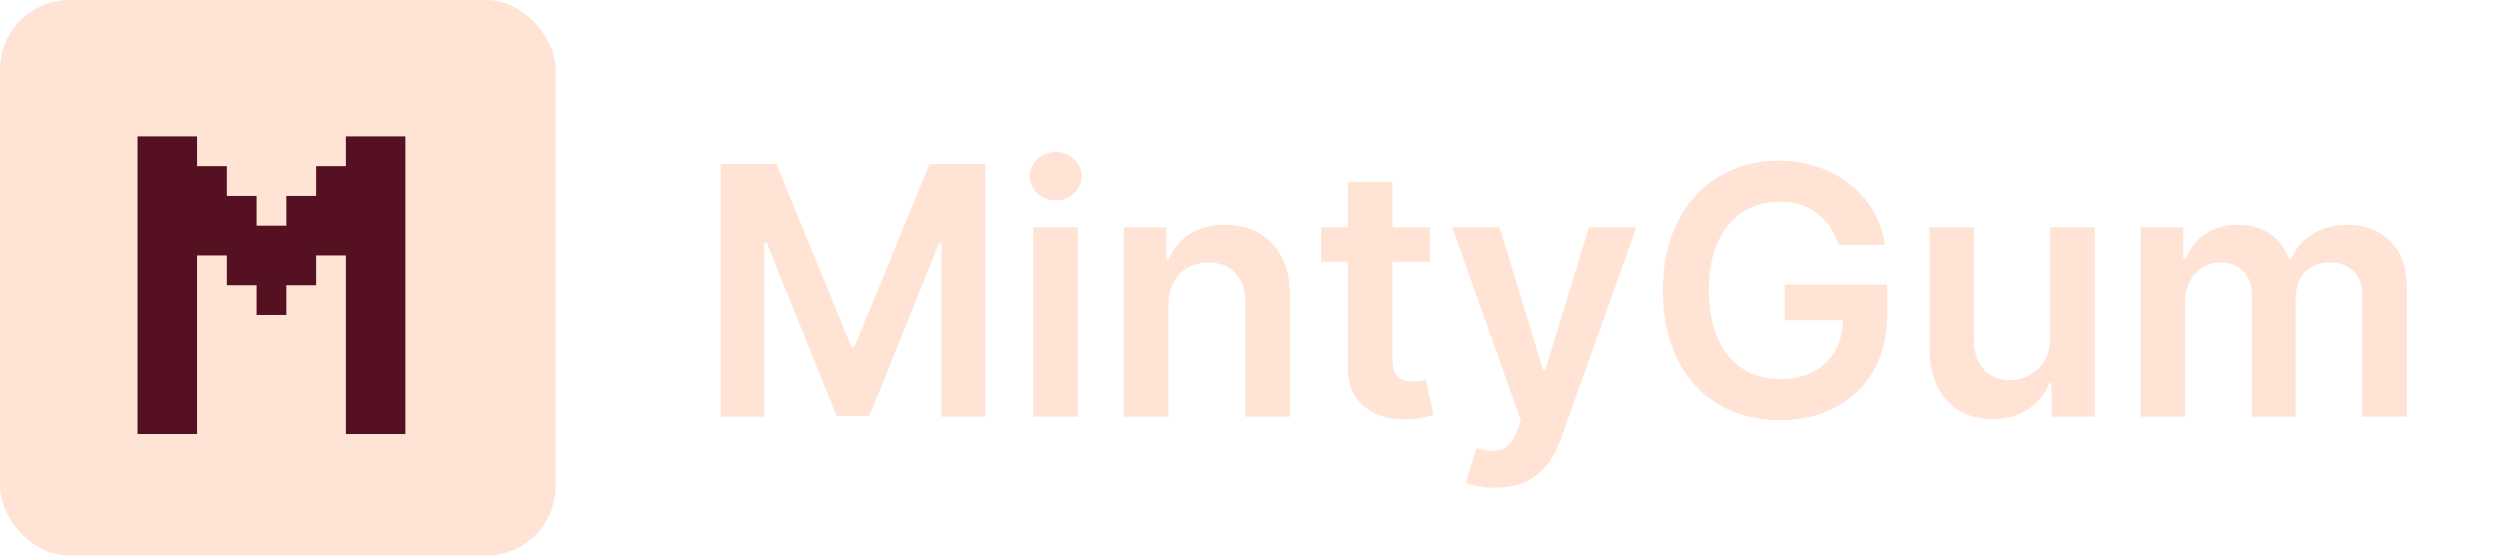 <svg width="144" height="32" viewBox="0 0 144 32" fill="none" xmlns="http://www.w3.org/2000/svg">
<rect width="32" height="32" rx="4" fill="#FFE4D6"/>
<path d="M7.922 23.286H9.636V25H7.922V23.286ZM7.922 21.571H9.636V23.286H7.922V21.571ZM7.922 19.857H9.636V21.571H7.922V19.857ZM7.922 18.143H9.636V19.857H7.922V18.143ZM7.922 16.429H9.636V18.143H7.922V16.429ZM7.922 14.714H9.636V16.429H7.922V14.714ZM9.636 14.714H11.35V16.429H9.636V14.714ZM9.636 13H11.35V14.714H9.636V13ZM9.636 11.286H11.35V13H9.636V11.286ZM9.636 9.571H11.35V11.286H9.636V9.571ZM7.922 9.571H9.636V11.286H7.922V9.571ZM7.922 7.857H9.636V9.571H7.922V7.857ZM7.922 11.286H9.636V13H7.922V11.286ZM7.922 13H9.636V14.714H7.922V13ZM9.636 7.857H11.35V9.571H9.636V7.857ZM9.636 16.429H11.35V18.143H9.636V16.429ZM9.636 18.143H11.35V19.857H9.636V18.143ZM9.636 19.857H11.35V21.571H9.636V19.857ZM9.636 21.571H11.35V23.286H9.636V21.571ZM9.636 23.286H11.35V25H9.636V23.286ZM11.35 11.286H13.065V13H11.35V11.286ZM11.35 13H13.065V14.714H11.35V13ZM13.065 13H14.779V14.714H13.065V13ZM13.065 14.714H14.779V16.429H13.065V14.714ZM14.779 14.714H16.493V16.429H14.779V14.714ZM14.779 16.429H16.493V18.143H14.779V16.429ZM16.493 14.714H18.208V16.429H16.493V14.714ZM16.493 13H18.208V14.714H16.493V13ZM18.208 13H19.922V14.714H18.208V13ZM18.208 11.286H19.922V13H18.208V11.286ZM19.922 7.857H21.636V9.571H19.922V7.857ZM19.922 9.571H21.636V11.286H19.922V9.571ZM19.922 11.286H21.636V13H19.922V11.286ZM19.922 13H21.636V14.714H19.922V13ZM19.922 14.714H21.636V16.429H19.922V14.714ZM19.922 16.429H21.636V18.143H19.922V16.429ZM19.922 18.143H21.636V19.857H19.922V18.143ZM19.922 19.857H21.636V21.571H19.922V19.857ZM19.922 21.571H21.636V23.286H19.922V21.571ZM19.922 23.286H21.636V25H19.922V23.286ZM21.636 23.286H23.35V25H21.636V23.286ZM21.636 21.571H23.35V23.286H21.636V21.571ZM21.636 19.857H23.35V21.571H21.636V19.857ZM21.636 18.143H23.35V19.857H21.636V18.143ZM21.636 16.429H23.35V18.143H21.636V16.429ZM21.636 14.714H23.35V16.429H21.636V14.714ZM21.636 13H23.35V14.714H21.636V13ZM21.636 11.286H23.35V13H21.636V11.286ZM21.636 9.571H23.35V11.286H21.636V9.571ZM21.636 7.857H23.35V9.571H21.636V7.857ZM11.35 9.571H13.065V11.286H11.35V9.571ZM13.065 11.286H14.779V13H13.065V11.286ZM14.779 13H16.493V14.714H14.779V13ZM16.493 11.286H18.208V13H16.493V11.286ZM18.208 9.571H19.922V11.286H18.208V9.571Z" fill="#551121"/>
<path d="M41.503 9.455H44.727L49.046 19.994H49.216L53.534 9.455H56.759V24H54.23V14.007H54.095L50.075 23.957H48.186L44.166 13.986H44.031V24H41.503V9.455ZM59.514 24V13.091H62.085V24H59.514ZM60.807 11.543C60.4 11.543 60.049 11.408 59.756 11.138C59.462 10.863 59.316 10.534 59.316 10.151C59.316 9.762 59.462 9.433 59.756 9.163C60.049 8.889 60.4 8.751 60.807 8.751C61.219 8.751 61.569 8.889 61.858 9.163C62.152 9.433 62.298 9.762 62.298 10.151C62.298 10.534 62.152 10.863 61.858 11.138C61.569 11.408 61.219 11.543 60.807 11.543ZM67.3 17.608V24H64.729V13.091H67.187V14.945H67.314C67.565 14.334 67.966 13.848 68.515 13.489C69.069 13.129 69.753 12.949 70.567 12.949C71.32 12.949 71.976 13.11 72.535 13.432C73.098 13.754 73.534 14.22 73.841 14.831C74.154 15.442 74.308 16.183 74.303 17.054V24H71.732V17.452C71.732 16.723 71.543 16.152 71.164 15.74C70.79 15.328 70.271 15.122 69.609 15.122C69.159 15.122 68.759 15.222 68.408 15.421C68.063 15.615 67.79 15.896 67.591 16.266C67.397 16.635 67.3 17.082 67.3 17.608ZM82.364 13.091V15.079H76.093V13.091H82.364ZM77.641 10.477H80.212V20.719C80.212 21.064 80.264 21.329 80.368 21.514C80.477 21.694 80.619 21.817 80.795 21.884C80.97 21.95 81.164 21.983 81.377 21.983C81.538 21.983 81.685 21.971 81.817 21.947C81.955 21.924 82.059 21.902 82.13 21.884L82.563 23.893C82.426 23.941 82.229 23.993 81.974 24.05C81.723 24.107 81.415 24.14 81.05 24.149C80.406 24.168 79.826 24.071 79.31 23.858C78.794 23.64 78.385 23.304 78.082 22.849C77.783 22.395 77.636 21.827 77.641 21.145V10.477ZM86.112 28.091C85.762 28.091 85.438 28.062 85.139 28.006C84.846 27.954 84.611 27.892 84.436 27.821L85.033 25.818C85.407 25.927 85.741 25.979 86.034 25.974C86.328 25.97 86.586 25.877 86.808 25.697C87.036 25.522 87.228 25.229 87.384 24.817L87.604 24.227L83.648 13.091H86.375L88.889 21.329H89.003L91.524 13.091H94.259L89.891 25.321C89.687 25.899 89.417 26.393 89.081 26.805C88.745 27.222 88.333 27.539 87.845 27.757C87.362 27.98 86.785 28.091 86.112 28.091ZM105.896 14.099C105.777 13.716 105.614 13.373 105.406 13.07C105.202 12.762 104.956 12.499 104.667 12.281C104.383 12.063 104.056 11.9 103.687 11.791C103.318 11.678 102.915 11.621 102.48 11.621C101.698 11.621 101.002 11.817 100.392 12.21C99.781 12.603 99.3 13.181 98.95 13.943C98.604 14.701 98.431 15.624 98.431 16.713C98.431 17.812 98.604 18.742 98.95 19.504C99.295 20.267 99.776 20.847 100.392 21.244C101.007 21.637 101.722 21.834 102.536 21.834C103.275 21.834 103.914 21.692 104.454 21.408C104.999 21.124 105.418 20.721 105.711 20.2C106.005 19.675 106.151 19.059 106.151 18.354L106.748 18.446H102.799V16.386H108.701V18.134C108.701 19.379 108.436 20.456 107.906 21.365C107.375 22.274 106.646 22.975 105.718 23.467C104.79 23.955 103.725 24.199 102.522 24.199C101.182 24.199 100.006 23.898 98.992 23.297C97.984 22.691 97.195 21.831 96.627 20.719C96.064 19.601 95.782 18.276 95.782 16.741C95.782 15.567 95.948 14.518 96.279 13.595C96.615 12.672 97.084 11.888 97.686 11.244C98.287 10.596 98.992 10.103 99.802 9.767C100.612 9.426 101.492 9.256 102.444 9.256C103.249 9.256 103.999 9.374 104.695 9.611C105.392 9.843 106.009 10.174 106.549 10.605C107.094 11.036 107.541 11.547 107.892 12.139C108.242 12.731 108.472 13.384 108.58 14.099H105.896ZM118.089 19.412V13.091H120.66V24H118.167V22.061H118.053C117.807 22.672 117.402 23.171 116.839 23.56C116.28 23.948 115.591 24.142 114.772 24.142C114.057 24.142 113.425 23.983 112.876 23.666C112.331 23.344 111.905 22.878 111.597 22.267C111.289 21.651 111.135 20.908 111.135 20.037V13.091H113.706V19.639C113.706 20.331 113.896 20.88 114.275 21.287C114.653 21.694 115.151 21.898 115.766 21.898C116.145 21.898 116.512 21.805 116.867 21.621C117.222 21.436 117.513 21.162 117.741 20.797C117.973 20.428 118.089 19.966 118.089 19.412ZM123.303 24V13.091H125.761V14.945H125.889C126.116 14.32 126.492 13.832 127.018 13.482C127.544 13.126 128.171 12.949 128.9 12.949C129.639 12.949 130.261 13.129 130.768 13.489C131.279 13.844 131.639 14.329 131.847 14.945H131.961C132.203 14.338 132.61 13.856 133.183 13.496C133.76 13.131 134.445 12.949 135.235 12.949C136.239 12.949 137.058 13.266 137.693 13.901C138.327 14.535 138.644 15.461 138.644 16.678V24H136.066V17.075C136.066 16.398 135.886 15.903 135.526 15.591C135.167 15.274 134.726 15.115 134.205 15.115C133.585 15.115 133.1 15.309 132.749 15.697C132.404 16.081 132.231 16.581 132.231 17.196V24H129.71V16.969C129.71 16.405 129.539 15.956 129.198 15.619C128.862 15.283 128.422 15.115 127.877 15.115C127.508 15.115 127.172 15.21 126.869 15.399C126.566 15.584 126.324 15.847 126.144 16.188C125.964 16.524 125.874 16.917 125.874 17.366V24H123.303Z" fill="#FFE4D6"/>
</svg>

